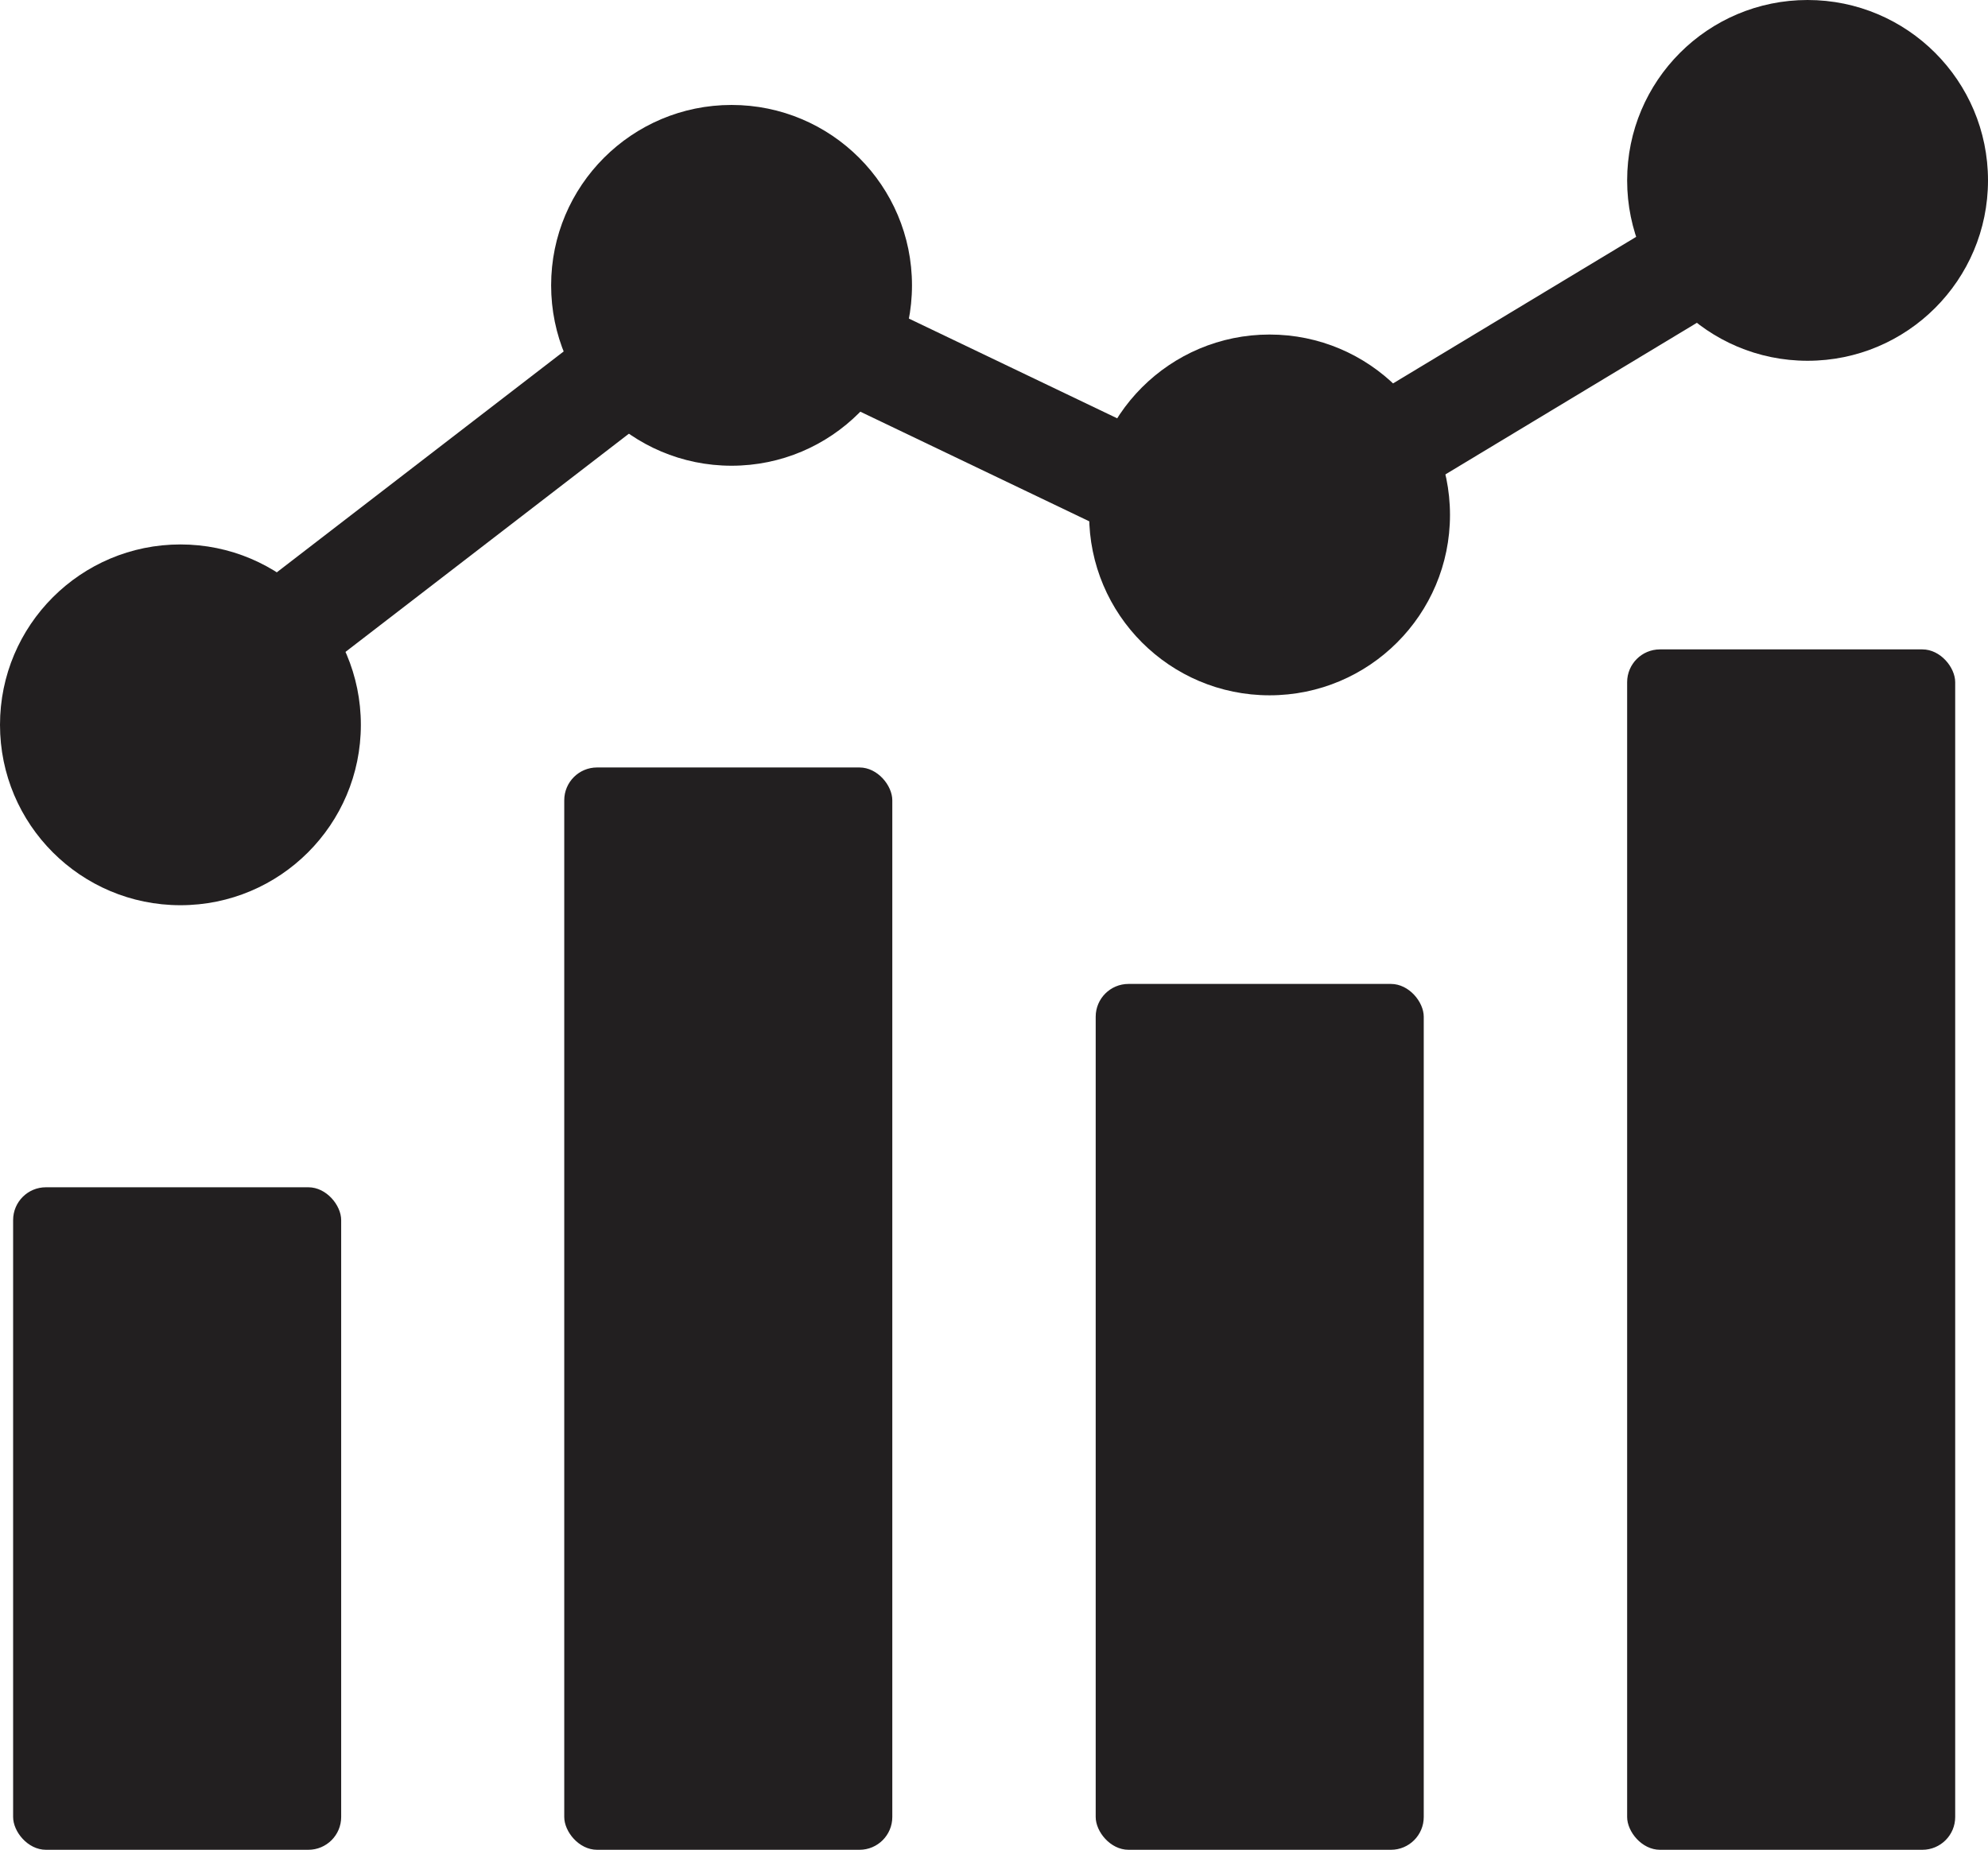 <?xml version="1.0" encoding="UTF-8"?> <svg xmlns="http://www.w3.org/2000/svg" width="303" height="282" viewBox="0 0 303 282" fill="none"> <rect x="86" y="117" width="50" height="165" rx="5" fill="#221F20"></rect> <rect x="167" y="150" width="50" height="132" rx="5" fill="#221F20"></rect> <rect x="248" y="99" width="50" height="183" rx="5" fill="#221F20"></rect> <rect x="2" y="181" width="50" height="101" rx="5" fill="#221F20"></rect> <circle cx="27.5" cy="110.5" r="27.5" fill="#221F20"></circle> <circle cx="111.5" cy="43.5" r="27.5" fill="#221F20"></circle> <circle cx="193.5" cy="78.5" r="27.5" fill="#221F20"></circle> <circle cx="275.5" cy="27.5" r="27.5" fill="#221F20"></circle> <path d="M275 30L207 71" stroke="#221F20" stroke-width="16"></path> <path d="M198.084 85.962L123 50" stroke="#221F20" stroke-width="16"></path> <path d="M102.369 51L32.915 104.49" stroke="#221F20" stroke-width="16"></path> </svg> 
